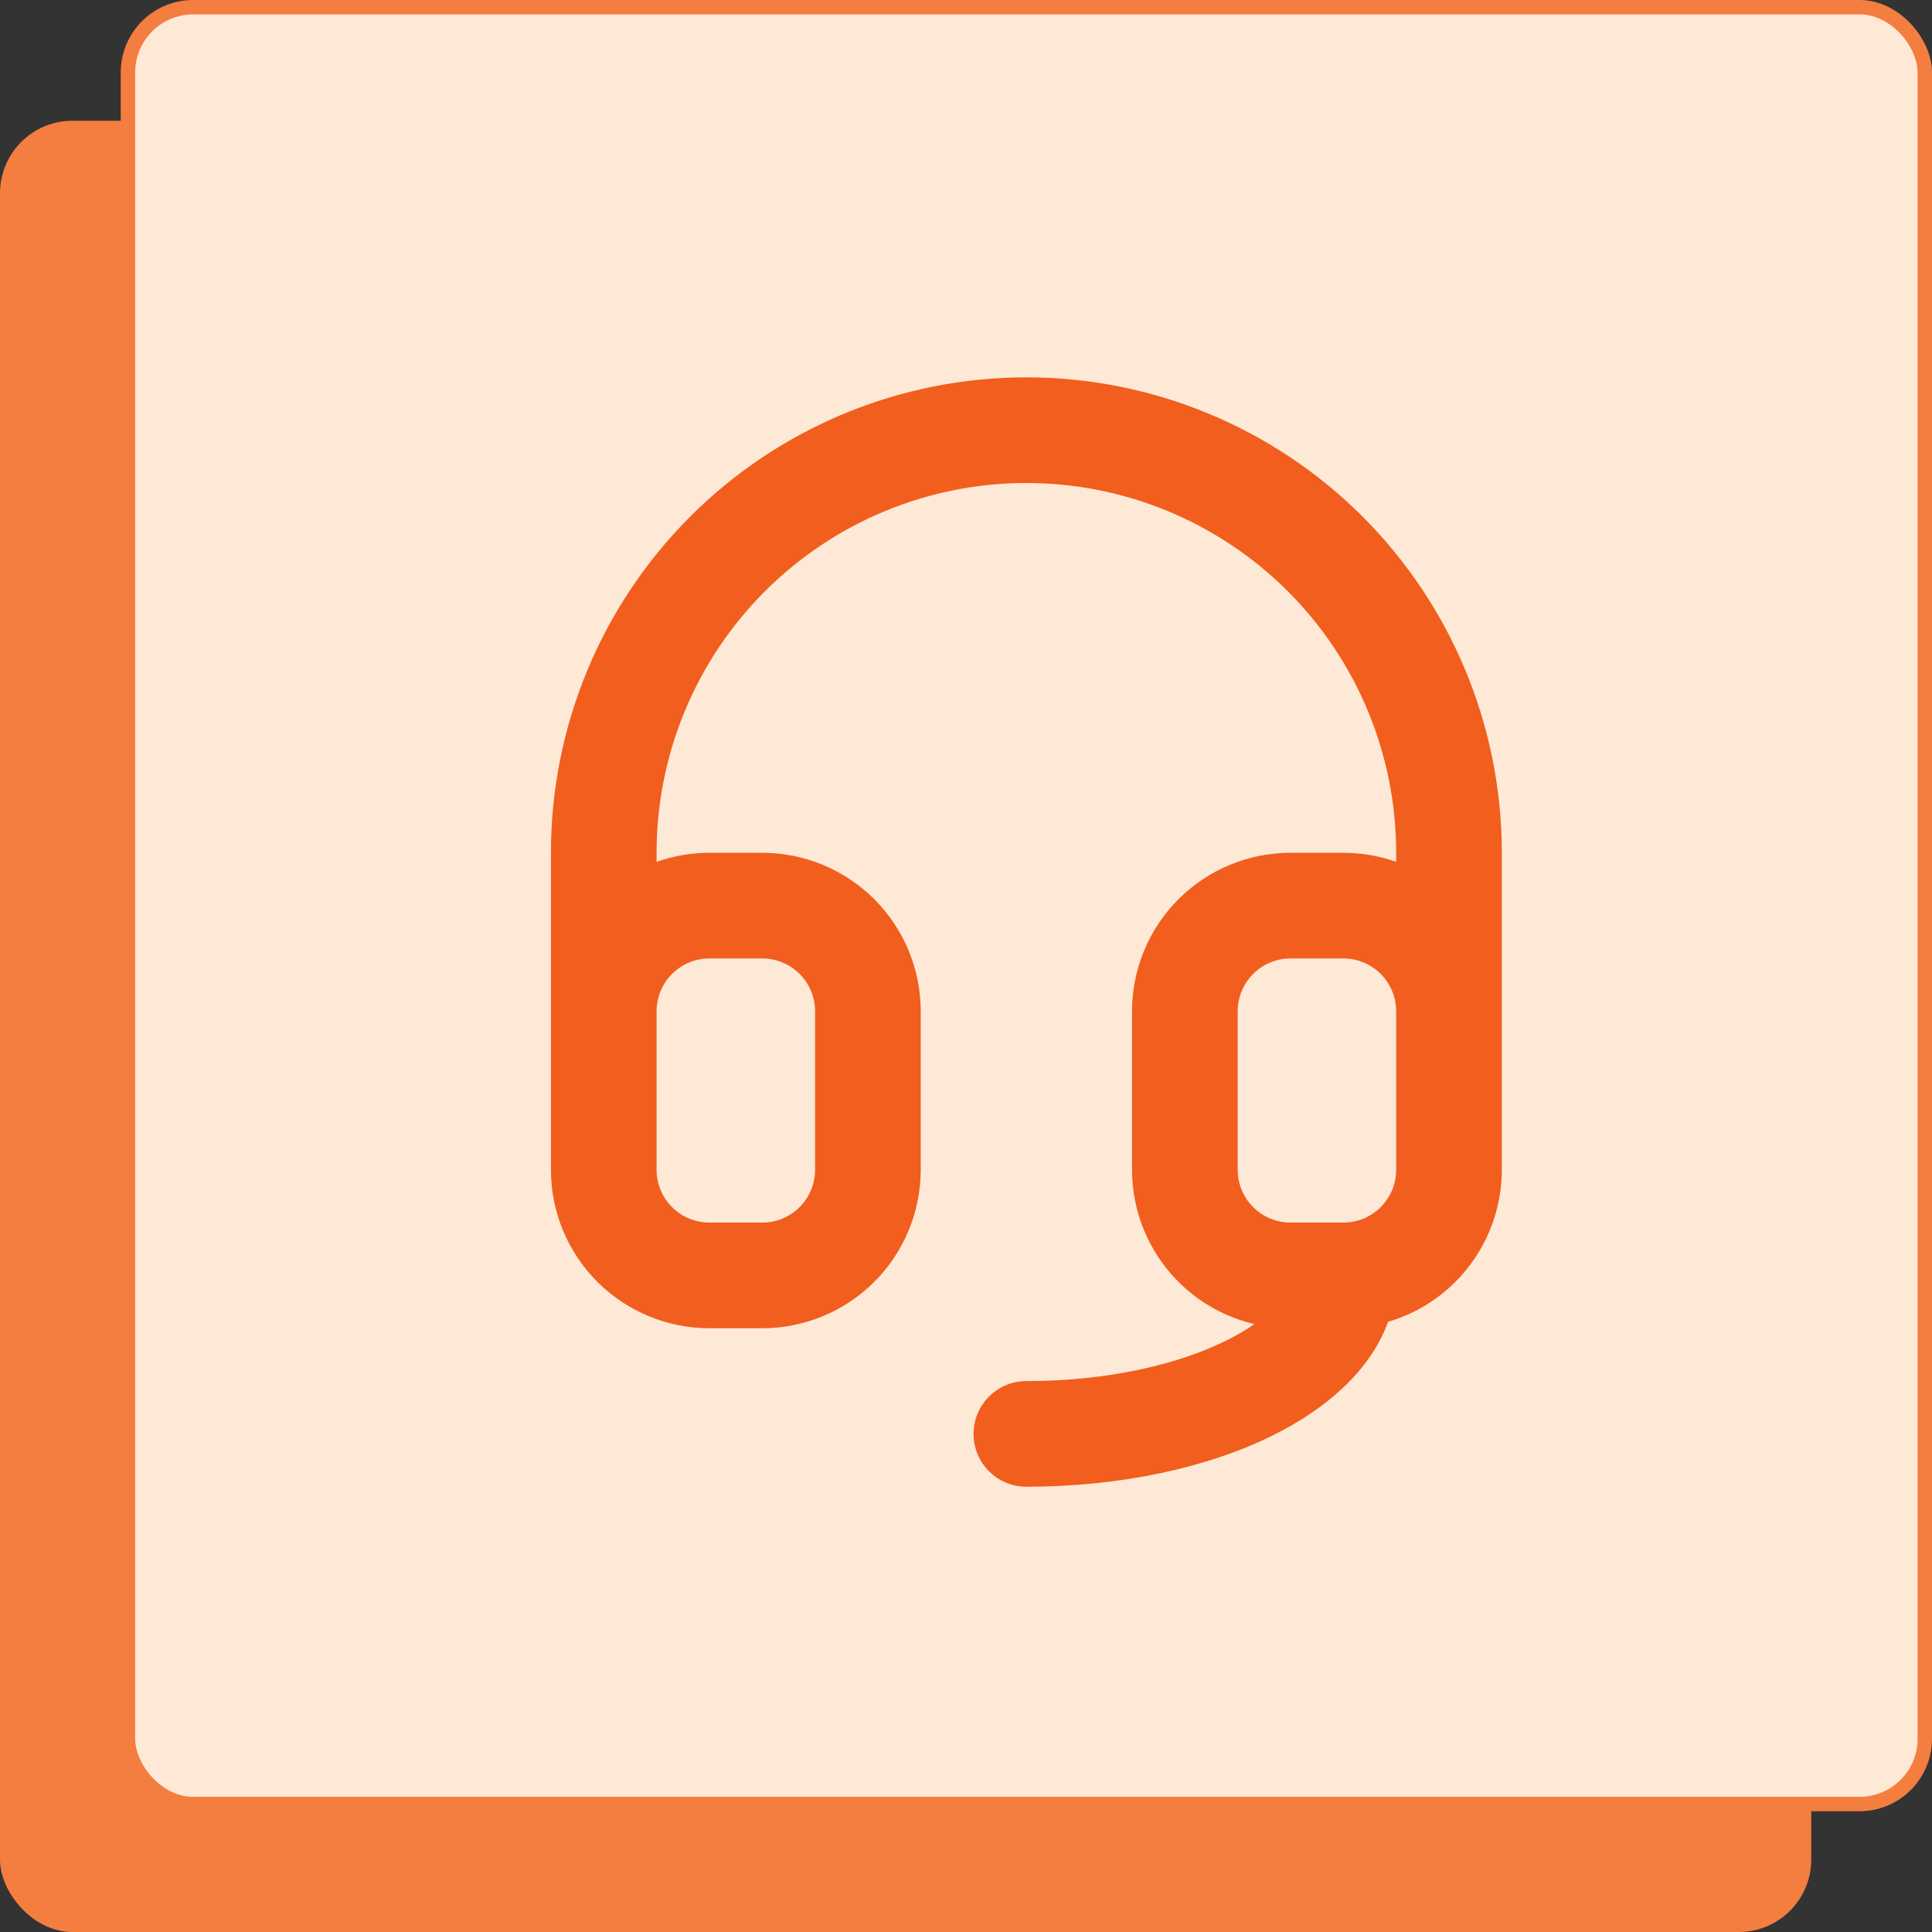 <svg width="320" height="320" viewBox="0 0 320 320" fill="none" xmlns="http://www.w3.org/2000/svg">
<rect x="0" y="0" width="320" height="320" fill="#333333" stroke="none"/>
<g clip-path="url(#clip0_683_16448)">
<rect y="20" width="300" height="300" rx="12" fill="#F47E3F"/>
<rect x="21.193" y="1.193" width="297.613" height="297.613" rx="10.807" fill="#FEE9D6"/>
<rect x="21.193" y="1.193" width="297.613" height="297.613" rx="10.807" stroke="#F47E3F" stroke-width="2.387"/>
<path fill-rule="evenodd" clip-rule="evenodd" d="M170 80C153.755 80 138.176 86.453 126.69 97.94C115.203 109.426 108.75 125.005 108.75 141.25V142.751C111.534 141.767 114.49 141.25 117.5 141.25H126.25C133.212 141.25 139.889 144.016 144.812 148.938C149.734 153.861 152.5 160.538 152.5 167.5V193.75C152.5 200.712 149.734 207.389 144.812 212.312C139.889 217.234 133.212 220 126.25 220H117.5C110.538 220 103.861 217.234 98.938 212.312C94.016 207.389 91.25 200.712 91.25 193.75V141.25C91.25 120.364 99.547 100.334 114.315 85.565C129.084 70.797 149.114 62.5 170 62.5C190.886 62.5 210.916 70.797 225.685 85.565C240.453 100.334 248.75 120.364 248.75 141.25V193.75C248.75 200.712 245.984 207.389 241.062 212.312C237.929 215.444 234.086 217.703 229.911 218.932C226.887 227.329 219.159 233.577 211.037 237.638C200.083 243.115 185.562 246.25 170 246.25C165.168 246.25 161.25 242.332 161.25 237.5C161.25 232.668 165.168 228.75 170 228.75C183.435 228.75 195.164 226.009 203.211 221.986C205.007 221.088 206.512 220.189 207.771 219.31C203.045 218.204 198.676 215.799 195.188 212.312C190.266 207.389 187.5 200.712 187.5 193.75V167.5C187.5 160.538 190.266 153.861 195.188 148.938C200.111 144.016 206.788 141.25 213.75 141.25H222.5C225.509 141.25 228.466 141.767 231.25 142.751V141.25C231.25 125.005 224.797 109.426 213.31 97.94C201.824 86.453 186.245 80 170 80ZM231.25 167.5C231.25 165.179 230.328 162.954 228.687 161.313C227.046 159.672 224.821 158.75 222.5 158.75H213.75C211.429 158.75 209.204 159.672 207.563 161.313C205.922 162.954 205 165.179 205 167.5V193.75C205 196.071 205.922 198.296 207.563 199.937C209.204 201.578 211.429 202.5 213.75 202.5H222.5C224.821 202.5 227.046 201.578 228.687 199.937C230.328 198.296 231.25 196.071 231.25 193.75V167.5ZM108.75 167.5V193.75C108.75 196.071 109.672 198.296 111.313 199.937C112.954 201.578 115.179 202.5 117.5 202.5H126.25C128.571 202.5 130.796 201.578 132.437 199.937C134.078 198.296 135 196.071 135 193.75V167.5C135 165.179 134.078 162.954 132.437 161.313C130.796 159.672 128.571 158.75 126.25 158.75H117.5C115.179 158.75 112.954 159.672 111.313 161.313C109.672 162.954 108.75 165.179 108.75 167.5Z" fill="#F15E1E"/>
</g>
<defs>
<clipPath id="clip0_683_16448">
<rect width="320" height="320" fill="white"/>
</clipPath>
</defs>
</svg>
